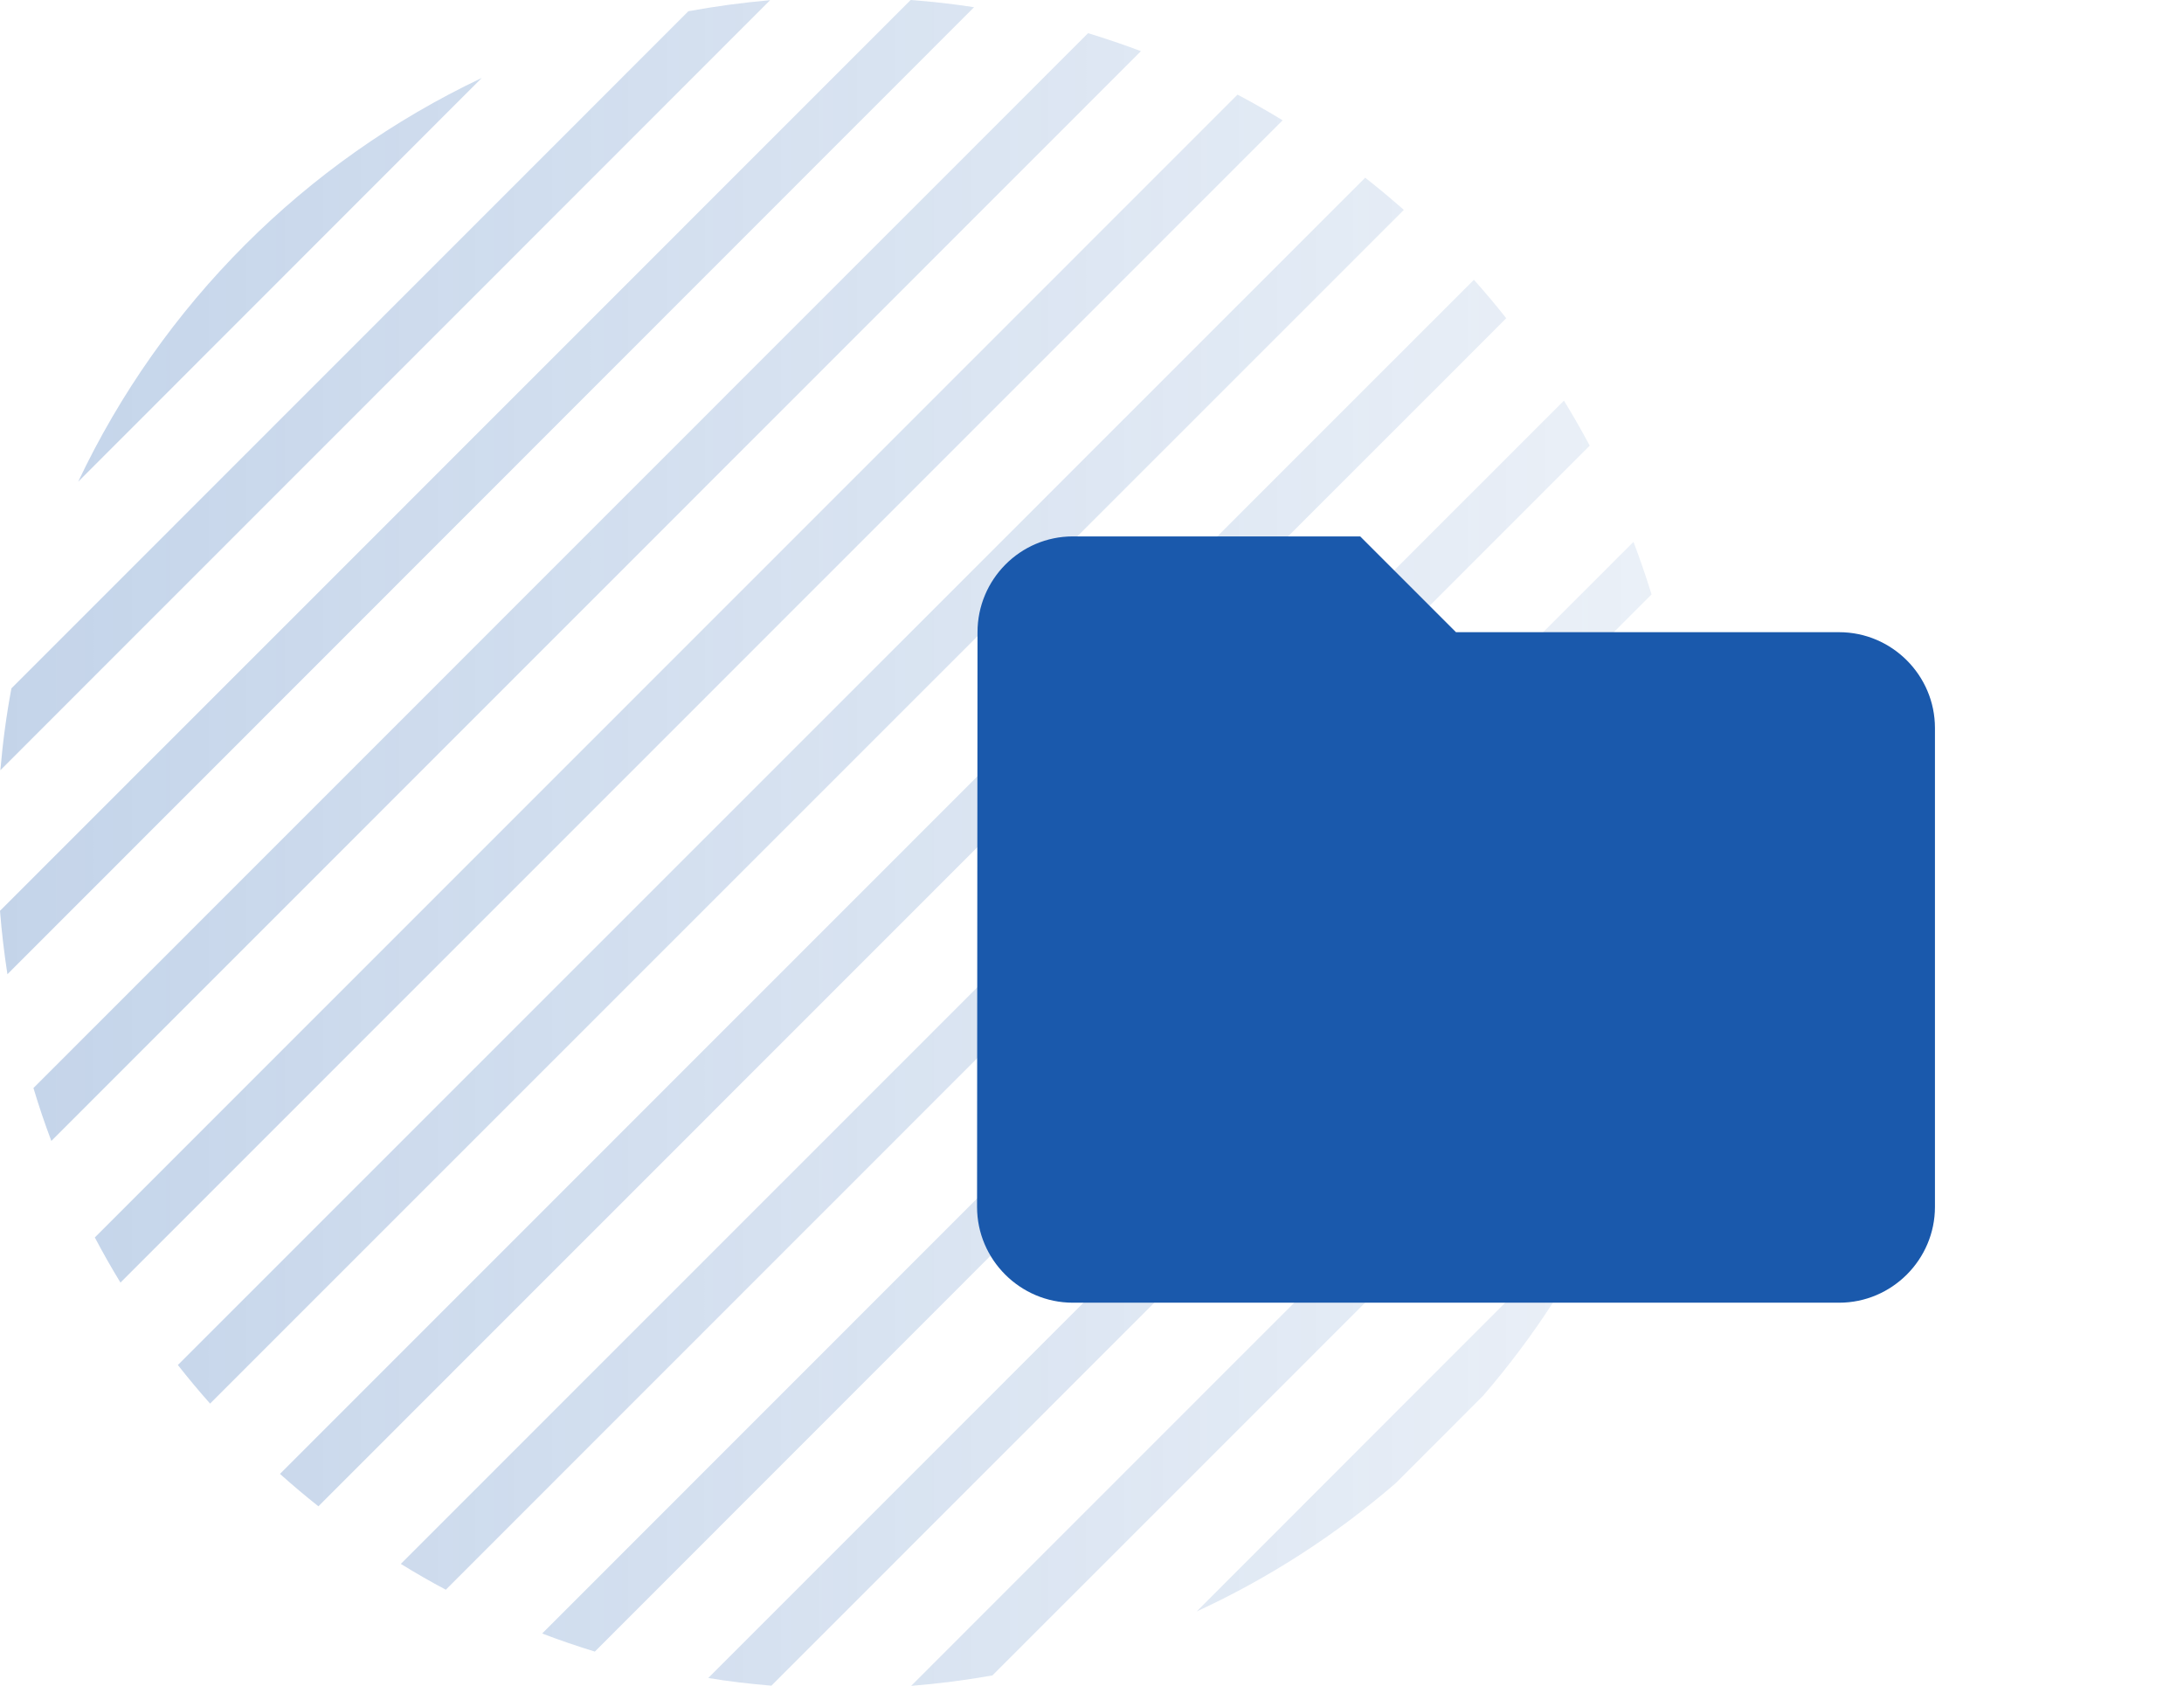 <?xml version="1.0" encoding="UTF-8"?> <svg xmlns="http://www.w3.org/2000/svg" width="57" height="44" viewBox="0 0 57 44" fill="none"><path d="M12.573 2.035L2.04 12.573C4.229 7.949 7.951 4.226 12.573 2.035Z" fill="url(#paint0_linear_1809_5395)"></path><path d="M20.099 0.005L0.01 20.102C0.071 19.376 0.167 18.664 0.298 17.966L17.966 0.293C18.668 0.164 19.379 0.068 20.099 0.005Z" fill="url(#paint1_linear_1809_5395)"></path><path d="M25.422 0.188L0.194 25.427C0.109 24.881 0.044 24.33 0 23.772L23.767 0C24.325 0.041 24.877 0.104 25.422 0.188Z" fill="url(#paint2_linear_1809_5395)"></path><path d="M29.777 1.335L1.34 29.778C1.168 29.325 1.013 28.864 0.873 28.397L28.398 0.866C28.864 1.008 29.324 1.164 29.777 1.335Z" fill="url(#paint3_linear_1809_5395)"></path><path d="M33.475 3.14L3.144 33.475C2.909 33.091 2.686 32.698 2.475 32.297L32.298 2.47C32.698 2.681 33.09 2.904 33.475 3.14Z" fill="url(#paint4_linear_1809_5395)"></path><path d="M36.638 5.478L5.483 36.633C5.192 36.306 4.911 35.969 4.642 35.626L35.63 4.638C35.974 4.908 36.31 5.188 36.638 5.478Z" fill="url(#paint5_linear_1809_5395)"></path><path d="M39.311 8.306L8.31 39.314C7.967 39.042 7.632 38.76 7.307 38.468L38.467 7.302C38.759 7.628 39.041 7.963 39.311 8.306Z" fill="url(#paint6_linear_1809_5395)"></path><path d="M41.49 11.631L11.635 41.491C11.235 41.279 10.844 41.054 10.461 40.817L40.817 10.456C41.053 10.84 41.277 11.232 41.49 11.631Z" fill="url(#paint7_linear_1809_5395)"></path><path d="M43.104 15.514L15.525 43.106C15.061 42.964 14.602 42.807 14.15 42.634L42.632 14.142C42.804 14.594 42.961 15.052 43.104 15.514Z" fill="url(#paint8_linear_1809_5395)"></path><path d="M43.992 20.131L20.133 43.995C19.578 43.949 19.029 43.886 18.485 43.795L43.792 18.484C43.879 19.026 43.946 19.575 43.992 20.131Z" fill="url(#paint9_linear_1809_5395)"></path><path d="M44 23.778C43.943 24.495 43.853 25.202 43.728 25.899L25.9 43.728C25.204 43.852 24.497 43.943 23.78 44L44 23.778Z" fill="url(#paint10_linear_1809_5395)"></path><path d="M42.056 31.226C41.189 33.109 40.061 34.861 38.706 36.429L36.425 38.711C34.859 40.065 33.111 41.192 31.231 42.059L42.056 31.226Z" fill="url(#paint11_linear_1809_5395)"></path><path d="M35.5 14H28C26.625 14 25.512 15.125 25.512 16.5L25.5 31.5C25.5 32.875 26.625 34 28 34H48C49.375 34 50.5 32.875 50.5 31.5V19C50.5 17.625 49.375 16.5 48 16.5H38L35.5 14Z" fill="#1A59AC"></path><defs><linearGradient id="paint0_linear_1809_5395" x1="-10.5" y1="22" x2="53" y2="22" gradientUnits="userSpaceOnUse"><stop stop-color="#1A59AC" stop-opacity="0.3"></stop><stop offset="1" stop-color="#1A59AC" stop-opacity="0.05"></stop></linearGradient><linearGradient id="paint1_linear_1809_5395" x1="-10.5" y1="22" x2="53" y2="22" gradientUnits="userSpaceOnUse"><stop stop-color="#1A59AC" stop-opacity="0.3"></stop><stop offset="1" stop-color="#1A59AC" stop-opacity="0.05"></stop></linearGradient><linearGradient id="paint2_linear_1809_5395" x1="-10.5" y1="22" x2="53" y2="22" gradientUnits="userSpaceOnUse"><stop stop-color="#1A59AC" stop-opacity="0.3"></stop><stop offset="1" stop-color="#1A59AC" stop-opacity="0.05"></stop></linearGradient><linearGradient id="paint3_linear_1809_5395" x1="-10.5" y1="22" x2="53" y2="22" gradientUnits="userSpaceOnUse"><stop stop-color="#1A59AC" stop-opacity="0.3"></stop><stop offset="1" stop-color="#1A59AC" stop-opacity="0.05"></stop></linearGradient><linearGradient id="paint4_linear_1809_5395" x1="-10.5" y1="22" x2="53" y2="22" gradientUnits="userSpaceOnUse"><stop stop-color="#1A59AC" stop-opacity="0.3"></stop><stop offset="1" stop-color="#1A59AC" stop-opacity="0.05"></stop></linearGradient><linearGradient id="paint5_linear_1809_5395" x1="-10.5" y1="22" x2="53" y2="22" gradientUnits="userSpaceOnUse"><stop stop-color="#1A59AC" stop-opacity="0.3"></stop><stop offset="1" stop-color="#1A59AC" stop-opacity="0.05"></stop></linearGradient><linearGradient id="paint6_linear_1809_5395" x1="-10.5" y1="22" x2="53" y2="22" gradientUnits="userSpaceOnUse"><stop stop-color="#1A59AC" stop-opacity="0.3"></stop><stop offset="1" stop-color="#1A59AC" stop-opacity="0.05"></stop></linearGradient><linearGradient id="paint7_linear_1809_5395" x1="-10.5" y1="22" x2="53" y2="22" gradientUnits="userSpaceOnUse"><stop stop-color="#1A59AC" stop-opacity="0.3"></stop><stop offset="1" stop-color="#1A59AC" stop-opacity="0.05"></stop></linearGradient><linearGradient id="paint8_linear_1809_5395" x1="-10.5" y1="22" x2="53" y2="22" gradientUnits="userSpaceOnUse"><stop stop-color="#1A59AC" stop-opacity="0.3"></stop><stop offset="1" stop-color="#1A59AC" stop-opacity="0.05"></stop></linearGradient><linearGradient id="paint9_linear_1809_5395" x1="-10.5" y1="22" x2="53" y2="22" gradientUnits="userSpaceOnUse"><stop stop-color="#1A59AC" stop-opacity="0.3"></stop><stop offset="1" stop-color="#1A59AC" stop-opacity="0.05"></stop></linearGradient><linearGradient id="paint10_linear_1809_5395" x1="-10.5" y1="22" x2="53" y2="22" gradientUnits="userSpaceOnUse"><stop stop-color="#1A59AC" stop-opacity="0.3"></stop><stop offset="1" stop-color="#1A59AC" stop-opacity="0.05"></stop></linearGradient><linearGradient id="paint11_linear_1809_5395" x1="-10.5" y1="22" x2="53" y2="22" gradientUnits="userSpaceOnUse"><stop stop-color="#1A59AC" stop-opacity="0.3"></stop><stop offset="1" stop-color="#1A59AC" stop-opacity="0.05"></stop></linearGradient></defs></svg> 
